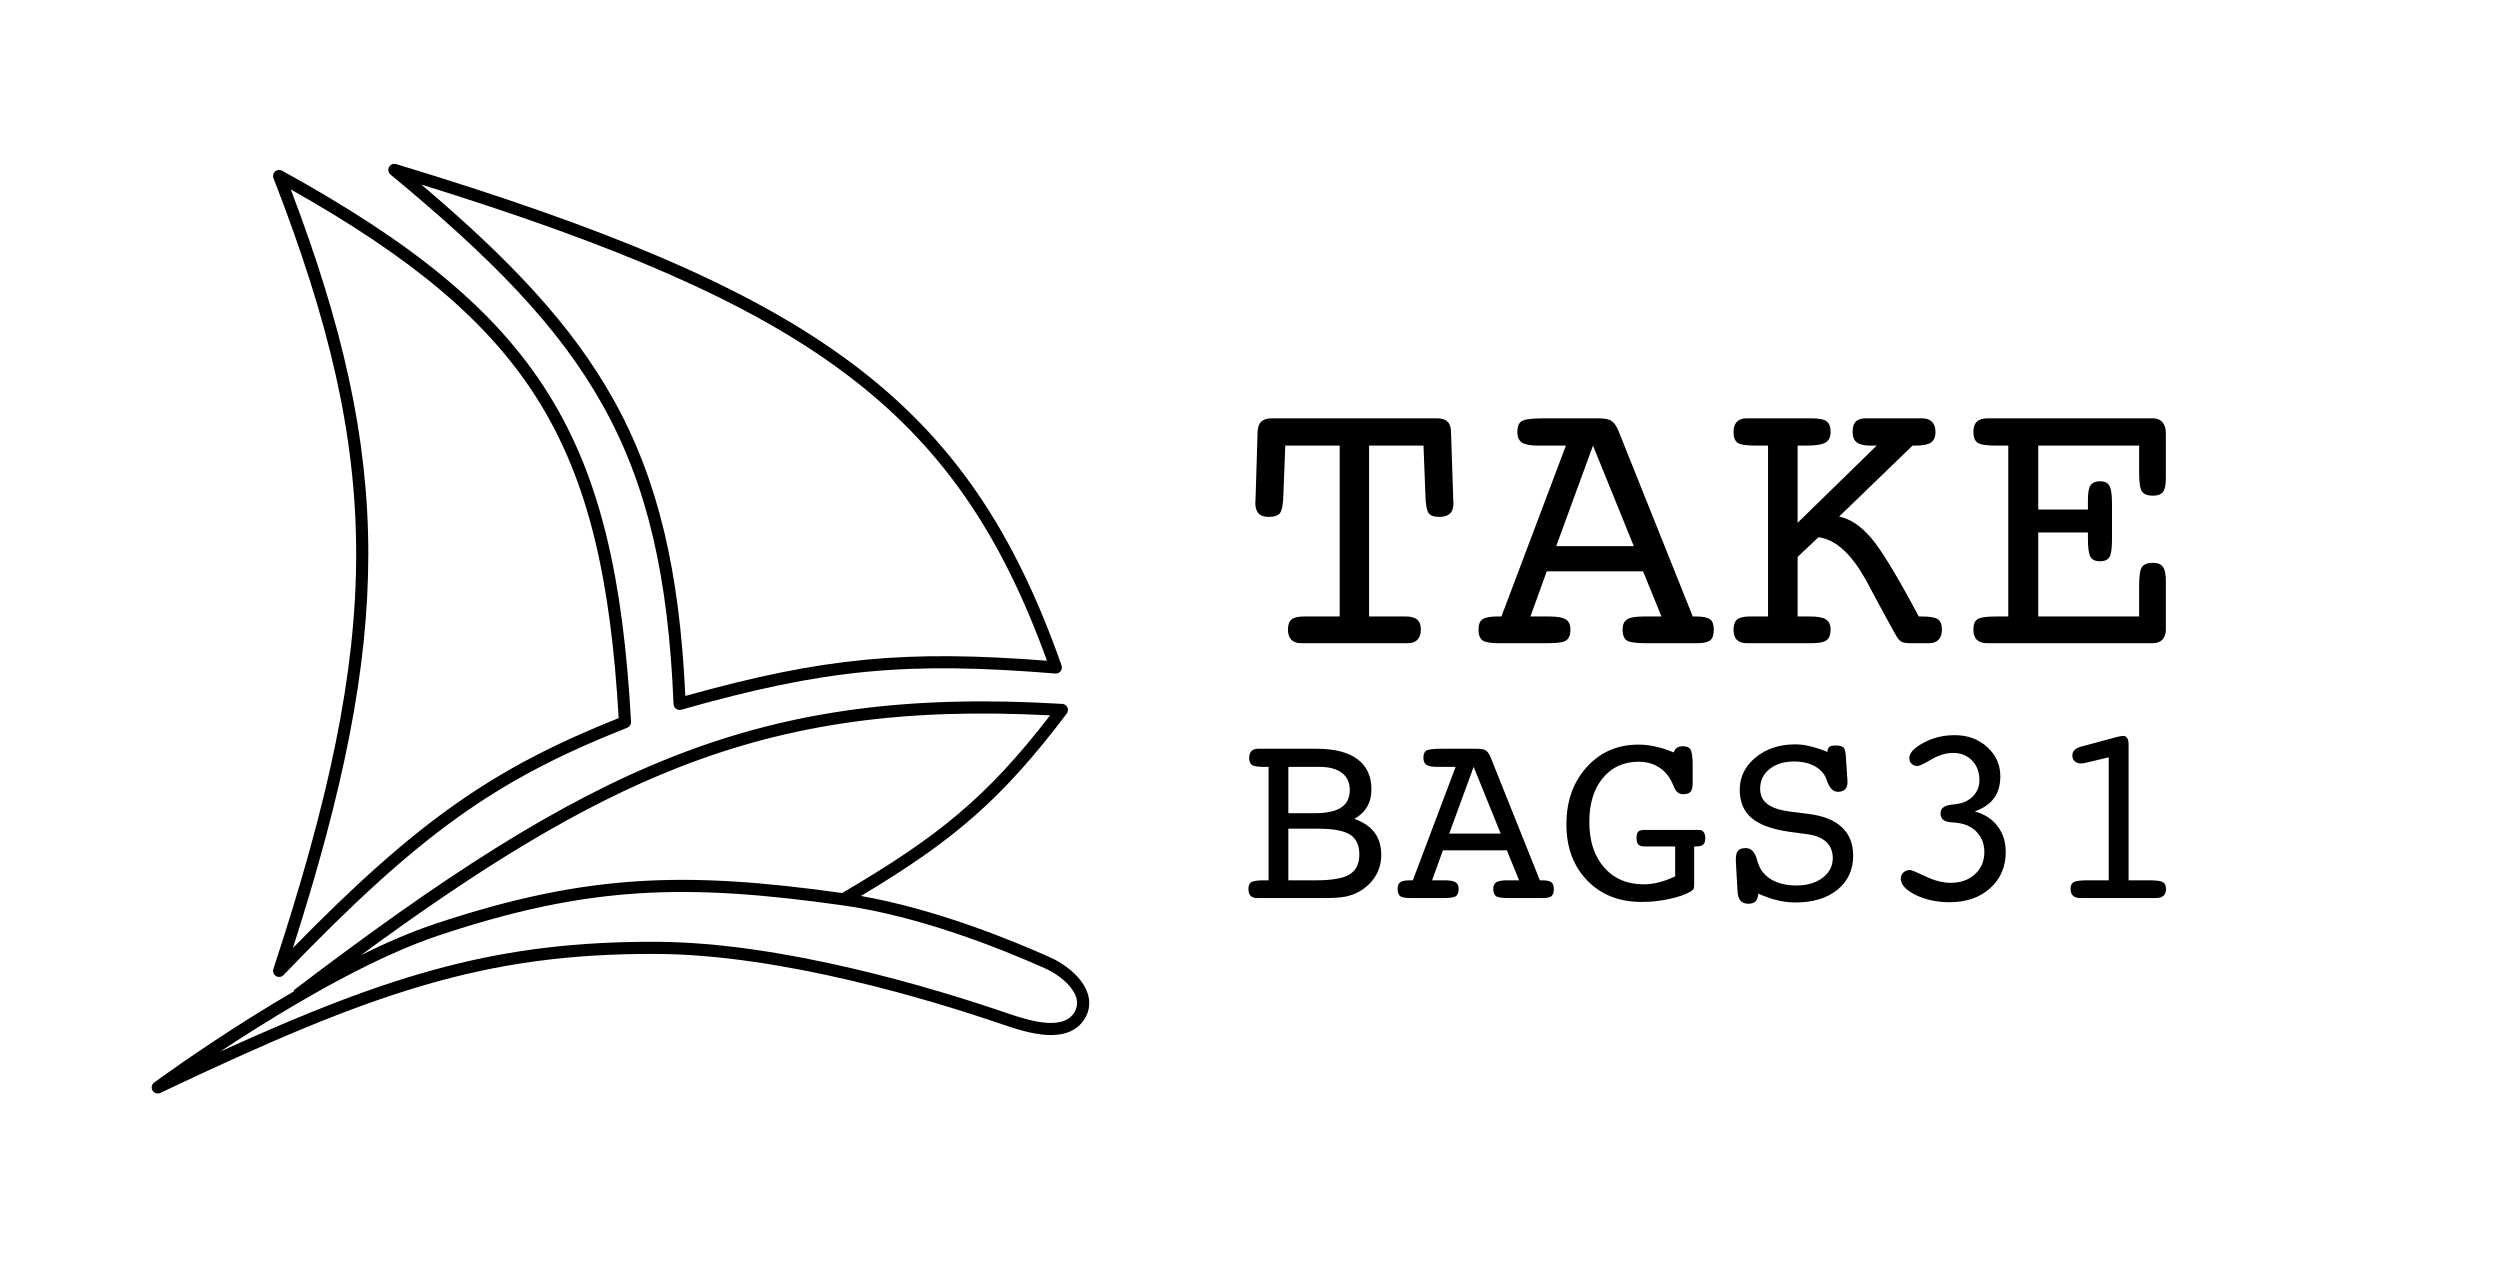 <svg xmlns="http://www.w3.org/2000/svg" fill="none" viewBox="0 0 206 105" height="105" width="206">
<rect fill="white" height="105" width="206"></rect>
<path fill="black" d="M55.623 62.276C65.299 58.5 75.034 57.254 87.53 58C87.714 58.011 87.877 58.123 87.954 58.29C88.031 58.457 88.009 58.654 87.898 58.801C82.546 65.88 78.567 69.269 70.944 73.827C77.002 74.898 83.101 77.352 86.488 78.865C87.418 79.281 88.399 79.957 89.04 80.786C89.685 81.621 90.036 82.695 89.472 83.783L89.434 83.851C88.736 85.075 87.464 85.353 86.234 85.279C85.007 85.205 83.668 84.776 82.605 84.412C76.818 82.429 64.372 78.63 53.999 78.603C39.982 78.568 30.819 81.689 13.215 90.055C12.982 90.165 12.704 90.081 12.571 89.86C12.439 89.639 12.496 89.354 12.703 89.201L12.704 89.2L12.706 89.199C12.708 89.198 12.71 89.196 12.714 89.193C12.72 89.188 12.73 89.181 12.742 89.172C12.768 89.153 12.806 89.125 12.856 89.089C12.956 89.016 13.104 88.909 13.295 88.772C13.677 88.498 14.234 88.103 14.932 87.619C16.328 86.652 18.292 85.327 20.562 83.901C21.72 83.174 22.96 82.418 24.248 81.669L24.197 81.601C36.386 72.329 45.961 66.047 55.623 62.276ZM69.43 74.599C56.497 72.782 48.517 72.966 36.158 77.078C31.323 78.687 25.615 81.909 21.095 84.748C20.034 85.414 19.041 86.058 18.142 86.653C32.471 80.122 41.272 77.571 54.001 77.603C64.552 77.63 77.135 81.481 82.929 83.466C84 83.833 85.219 84.216 86.294 84.281C87.367 84.346 88.145 84.091 88.565 83.355L88.584 83.322C88.903 82.707 88.758 82.056 88.249 81.397C87.735 80.733 86.902 80.146 86.08 79.778C82.458 78.16 75.78 75.49 69.43 74.599ZM22.671 14.124C22.829 13.985 23.057 13.961 23.241 14.062C33.915 19.946 40.804 25.44 45.173 32.426C49.541 39.411 51.351 47.828 51.999 59.472C52.011 59.687 51.884 59.885 51.684 59.965C40.939 64.222 34.705 68.555 23.36 80.347C23.198 80.515 22.942 80.549 22.742 80.429C22.542 80.308 22.452 80.065 22.525 79.844C27.084 66.004 29.348 55.555 29.349 45.656C29.349 35.764 27.087 26.383 22.534 14.681C22.458 14.485 22.512 14.262 22.671 14.124ZM86.528 58.946C74.595 58.324 65.257 59.591 55.987 63.208C47.79 66.407 39.624 71.453 29.749 78.699C31.824 77.675 33.897 76.776 35.842 76.129C48.323 71.976 56.447 71.777 69.394 73.584C77.328 68.926 81.317 65.703 86.528 58.946ZM23.962 15.609C28.21 26.788 30.349 35.966 30.349 45.656C30.348 55.211 28.267 65.227 24.137 78.111C34.516 67.511 40.753 63.259 50.979 59.17C50.318 47.776 48.517 39.66 44.325 32.956C40.252 26.442 33.885 21.205 23.962 15.609ZM147.94 61.335C148.321 61.335 148.722 61.386 149.143 61.49C149.565 61.587 150.043 61.742 150.575 61.957C150.589 61.757 150.644 61.618 150.741 61.542C150.838 61.466 151.004 61.428 151.238 61.428C151.542 61.428 151.753 61.474 151.871 61.563C151.988 61.653 152.061 61.867 152.089 62.206L152.234 64.374V64.477C152.234 64.719 152.165 64.909 152.027 65.048C151.889 65.179 151.695 65.245 151.446 65.245C151.08 65.245 150.796 64.989 150.596 64.477C150.499 64.187 150.402 63.969 150.306 63.824C150.077 63.478 149.748 63.212 149.319 63.025C148.891 62.839 148.403 62.745 147.857 62.745C147.021 62.745 146.339 62.953 145.813 63.368C145.295 63.783 145.036 64.326 145.036 64.996C145.036 65.521 145.229 65.937 145.616 66.241C146.01 66.545 146.609 66.752 147.411 66.863L149.071 67.071C150.274 67.23 151.179 67.6 151.788 68.18C152.396 68.754 152.701 69.533 152.701 70.514C152.701 71.676 152.269 72.61 151.404 73.315C150.54 74.014 149.385 74.363 147.94 74.363C147.442 74.363 146.948 74.304 146.457 74.186C145.966 74.069 145.444 73.885 144.89 73.637C144.856 73.948 144.777 74.162 144.652 74.28C144.528 74.405 144.33 74.467 144.06 74.467C143.77 74.467 143.552 74.381 143.407 74.208C143.269 74.042 143.19 73.768 143.169 73.388L143.034 70.981V70.795C143.034 70.463 143.096 70.228 143.221 70.09C143.352 69.951 143.566 69.882 143.863 69.882C144.278 69.882 144.576 70.18 144.756 70.774C144.839 71.071 144.918 71.296 144.994 71.448C145.236 71.932 145.617 72.305 146.136 72.568C146.661 72.831 147.287 72.963 148.013 72.963C148.905 72.963 149.627 72.752 150.181 72.33C150.741 71.908 151.02 71.369 151.02 70.712C151.02 70.165 150.848 69.726 150.502 69.394C150.163 69.063 149.665 68.848 149.009 68.751L147.473 68.544C146.042 68.343 144.998 67.966 144.341 67.413C143.684 66.86 143.355 66.082 143.355 65.079C143.355 64.021 143.791 63.133 144.662 62.414C145.54 61.695 146.633 61.335 147.94 61.335ZM161.061 60.577C162.14 60.577 163.036 60.906 163.748 61.563C164.467 62.213 164.827 63.015 164.827 63.97C164.827 64.695 164.654 65.293 164.308 65.763C163.97 66.234 163.44 66.6 162.721 66.863C163.53 67.084 164.156 67.489 164.598 68.077C165.048 68.658 165.272 69.37 165.272 70.214C165.272 71.424 164.844 72.417 163.986 73.191C163.129 73.959 162.019 74.343 160.657 74.343C159.606 74.343 158.668 74.142 157.846 73.741C157.03 73.333 156.622 72.886 156.622 72.402C156.622 72.195 156.695 72.026 156.84 71.894C156.992 71.756 157.175 71.686 157.389 71.686C157.507 71.687 157.932 71.863 158.665 72.216C159.405 72.568 160.093 72.745 160.729 72.745C161.552 72.745 162.22 72.51 162.731 72.04C163.25 71.57 163.51 70.961 163.51 70.214C163.51 69.598 163.329 69.08 162.97 68.658C162.617 68.23 162.13 67.956 161.508 67.839C161.321 67.804 161.075 67.776 160.771 67.756C160.19 67.721 159.899 67.479 159.899 67.029C159.899 66.621 160.183 66.382 160.75 66.313C160.971 66.293 161.154 66.269 161.3 66.241C161.839 66.158 162.275 65.937 162.607 65.577C162.939 65.218 163.104 64.782 163.104 64.27C163.104 63.613 162.901 63.077 162.493 62.662C162.085 62.247 161.566 62.04 160.936 62.04C160.356 62.04 159.758 62.22 159.142 62.579C158.535 62.938 158.154 63.119 158.002 63.119C157.808 63.119 157.645 63.057 157.514 62.932C157.389 62.808 157.327 62.652 157.327 62.466C157.327 62.044 157.715 61.625 158.489 61.21C159.264 60.788 160.121 60.577 161.061 60.577ZM135.015 61.355C135.486 61.355 135.956 61.411 136.427 61.521C136.904 61.625 137.398 61.785 137.91 61.999C137.979 61.819 138.073 61.691 138.19 61.615C138.315 61.532 138.473 61.49 138.667 61.49C138.992 61.49 139.207 61.587 139.31 61.781C139.421 61.975 139.476 62.421 139.476 63.119V64.529C139.476 64.868 139.417 65.107 139.3 65.245C139.182 65.376 138.978 65.442 138.687 65.442C138.328 65.442 138.069 65.221 137.91 64.778C137.855 64.647 137.81 64.546 137.775 64.477C137.519 63.931 137.153 63.509 136.676 63.212C136.199 62.914 135.652 62.767 135.037 62.767C133.799 62.767 132.81 63.216 132.07 64.115C131.33 65.007 130.96 66.214 130.96 67.735C130.96 69.305 131.368 70.553 132.184 71.479C133 72.406 134.086 72.869 135.441 72.869C135.835 72.869 136.24 72.817 136.655 72.714C137.077 72.61 137.536 72.444 138.034 72.216V69.747H135.462C135.254 69.747 135.099 69.692 134.995 69.581C134.898 69.47 134.849 69.301 134.849 69.073C134.849 68.81 134.894 68.63 134.984 68.533C135.074 68.436 135.248 68.388 135.504 68.388H139.984C140.164 68.388 140.296 68.447 140.379 68.564C140.469 68.675 140.514 68.845 140.514 69.073C140.513 69.329 140.454 69.505 140.337 69.601C140.226 69.698 140.026 69.747 139.735 69.747H139.6V72.869C139.6 73.056 139.579 73.188 139.538 73.263C139.496 73.332 139.414 73.402 139.29 73.471C138.896 73.706 138.321 73.906 137.567 74.072C136.814 74.238 136.05 74.321 135.275 74.321C133.422 74.321 131.925 73.73 130.784 72.548C129.643 71.365 129.072 69.823 129.072 67.922C129.072 66.02 129.629 64.45 130.742 63.212C131.862 61.974 133.287 61.355 135.015 61.355ZM108.504 61.698C109.97 61.698 111.087 61.984 111.854 62.559C112.622 63.126 113.006 63.952 113.006 65.038C113.006 65.584 112.887 66.062 112.652 66.47C112.417 66.877 112.068 67.213 111.605 67.475C112.352 67.745 112.905 68.122 113.264 68.606C113.631 69.09 113.814 69.705 113.814 70.452C113.814 71.081 113.659 71.656 113.348 72.175C113.036 72.693 112.597 73.118 112.03 73.45C111.691 73.644 111.314 73.786 110.899 73.876C110.484 73.959 109.897 74 109.137 74H103.598C103.356 74 103.172 73.938 103.048 73.813C102.93 73.689 102.871 73.502 102.871 73.253C102.871 72.976 102.947 72.79 103.099 72.693C103.252 72.59 103.614 72.537 104.188 72.537H104.531V63.191H104.188C103.656 63.191 103.313 63.14 103.161 63.036C103.009 62.925 102.933 62.728 102.933 62.444C102.934 62.202 102.996 62.019 103.12 61.894C103.244 61.763 103.424 61.698 103.659 61.698H108.504ZM121.687 61.698C122.068 61.698 122.324 61.75 122.455 61.853C122.593 61.95 122.717 62.134 122.828 62.403L126.884 72.537H127.06C127.434 72.537 127.69 72.59 127.828 72.693C127.966 72.797 128.035 72.983 128.035 73.253C128.035 73.536 127.969 73.734 127.838 73.845C127.706 73.948 127.461 74 127.101 74H124.28C123.755 74 123.416 73.948 123.264 73.845C123.118 73.734 123.046 73.536 123.046 73.253C123.046 72.99 123.125 72.807 123.284 72.703C123.45 72.592 123.758 72.537 124.208 72.537H125.173L124.166 70.068H118.896L118.005 72.537H119.011C119.467 72.537 119.778 72.593 119.944 72.703C120.11 72.807 120.193 72.99 120.193 73.253C120.193 73.536 120.117 73.734 119.965 73.845C119.819 73.948 119.494 74 118.99 74H116.262C115.82 74 115.526 73.948 115.381 73.845C115.235 73.734 115.163 73.536 115.163 73.253C115.163 72.983 115.236 72.797 115.381 72.693C115.526 72.59 115.806 72.537 116.221 72.537H116.418L119.944 63.191H118.43C118.008 63.191 117.711 63.136 117.538 63.025C117.372 62.908 117.289 62.714 117.289 62.444C117.289 62.161 117.362 61.968 117.507 61.864C117.659 61.754 118.067 61.698 118.73 61.698H121.687ZM174.971 60.639C175.102 60.639 175.206 60.702 175.282 60.826C175.358 60.944 175.396 61.107 175.396 61.314V72.537H177.056C177.671 72.537 178.062 72.59 178.228 72.693C178.394 72.79 178.477 72.977 178.477 73.253C178.477 73.502 178.408 73.689 178.269 73.813C178.131 73.938 177.924 74 177.647 74H171.444C171.168 74 170.96 73.938 170.822 73.813C170.684 73.689 170.614 73.502 170.614 73.253C170.614 72.977 170.697 72.79 170.863 72.693C171.029 72.59 171.42 72.537 172.035 72.537H173.758V62.403L171.807 62.87C171.718 62.884 171.648 62.894 171.599 62.901C171.558 62.908 171.52 62.911 171.485 62.911C171.271 62.911 171.095 62.853 170.957 62.735C170.826 62.611 170.76 62.448 170.76 62.248C170.76 62.082 170.819 61.936 170.936 61.811C171.054 61.687 171.223 61.594 171.444 61.532L174.525 60.702C174.601 60.681 174.674 60.667 174.743 60.66C174.819 60.646 174.895 60.639 174.971 60.639ZM106.159 72.537H108.462C109.762 72.537 110.678 72.375 111.211 72.05C111.743 71.718 112.01 71.172 112.01 70.411C112.01 69.644 111.754 69.097 111.242 68.772C110.737 68.447 109.845 68.284 108.565 68.284H106.159V72.537ZM119.416 68.689H123.658L121.428 63.191L119.416 68.689ZM106.159 67.009H108.327C109.309 67.009 110.035 66.853 110.506 66.542C110.983 66.231 111.221 65.75 111.222 65.1C111.222 64.485 111.007 64.014 110.578 63.689C110.149 63.357 109.533 63.191 108.731 63.191H106.159V67.009ZM32.059 13.764C32.172 13.554 32.417 13.452 32.645 13.521C49.9 18.762 61.683 23.595 70.113 29.872C78.567 36.166 83.621 43.889 87.472 54.834C87.528 54.993 87.5 55.171 87.396 55.306C87.293 55.44 87.128 55.511 86.96 55.498C74.797 54.515 68.085 55.094 56.137 58.481C55.989 58.523 55.831 58.495 55.707 58.405C55.583 58.315 55.506 58.173 55.5 58.02C55.07 47.498 53.343 40.002 49.696 33.445C46.044 26.88 40.444 21.212 32.181 14.386C31.998 14.234 31.947 13.973 32.059 13.764ZM34.719 15.207C41.99 21.374 47.119 26.755 50.57 32.959C54.245 39.565 55.994 47.06 56.471 57.347C67.912 54.148 74.675 53.553 86.269 54.443C82.502 44.025 77.59 36.685 69.516 30.674C61.618 24.793 50.665 20.164 34.719 15.207ZM118.39 34.469C118.786 34.469 119.078 34.557 119.265 34.734C119.453 34.901 119.552 35.177 119.562 35.562L119.734 40.719C119.734 40.906 119.739 41.083 119.75 41.25C119.76 41.416 119.765 41.495 119.765 41.484C119.765 41.859 119.666 42.141 119.469 42.328C119.271 42.505 118.974 42.594 118.578 42.594C118.161 42.594 117.875 42.489 117.719 42.281C117.562 42.062 117.474 41.562 117.453 40.781L117.297 36.719H112.812V50.797H115.828C116.265 50.797 116.583 50.885 116.781 51.062C116.979 51.229 117.078 51.5 117.078 51.875C117.078 52.239 116.984 52.521 116.797 52.719C116.609 52.906 116.338 53 115.984 53H107.219C106.864 53 106.594 52.906 106.406 52.719C106.219 52.521 106.125 52.239 106.125 51.875C106.125 51.489 106.224 51.213 106.422 51.047C106.63 50.88 106.979 50.797 107.469 50.797H110.39V36.719H105.906L105.75 40.781C105.729 41.562 105.635 42.062 105.469 42.281C105.312 42.489 105 42.594 104.531 42.594C104.167 42.594 103.89 42.5 103.703 42.312C103.526 42.114 103.437 41.828 103.437 41.453L103.453 41.219C103.463 41.052 103.469 40.885 103.469 40.719L103.625 35.562C103.646 35.177 103.75 34.901 103.937 34.734C104.125 34.557 104.417 34.469 104.812 34.469H118.39ZM131.655 34.469C132.228 34.469 132.613 34.547 132.811 34.703C133.02 34.849 133.207 35.125 133.374 35.531L139.483 50.797H139.749C140.311 50.797 140.697 50.875 140.905 51.031C141.113 51.187 141.218 51.469 141.218 51.875C141.218 52.302 141.119 52.599 140.921 52.766C140.723 52.922 140.353 53 139.811 53H135.561C134.77 53 134.259 52.922 134.03 52.766C133.811 52.599 133.702 52.302 133.702 51.875C133.702 51.479 133.822 51.203 134.061 51.047C134.311 50.88 134.775 50.797 135.452 50.797H136.905L135.389 47.078H127.452L126.108 50.797H127.624C128.311 50.797 128.78 50.88 129.03 51.047C129.28 51.203 129.405 51.479 129.405 51.875C129.405 52.302 129.291 52.599 129.061 52.766C128.843 52.922 128.353 53 127.593 53H123.483C122.817 53 122.374 52.922 122.155 52.766C121.936 52.599 121.827 52.302 121.827 51.875C121.827 51.469 121.936 51.187 122.155 51.031C122.374 50.875 122.796 50.797 123.421 50.797H123.718L129.03 36.719H126.749C126.114 36.719 125.666 36.635 125.405 36.469C125.155 36.291 125.03 36 125.03 35.594C125.03 35.167 125.14 34.875 125.358 34.719C125.587 34.552 126.202 34.469 127.202 34.469H131.655ZM149.264 34.469C149.879 34.469 150.296 34.552 150.514 34.719C150.733 34.885 150.843 35.177 150.843 35.594C150.843 36.01 150.702 36.302 150.421 36.469C150.14 36.635 149.608 36.719 148.827 36.719H148.124V43.078L154.639 36.719H154.108C153.598 36.719 153.228 36.63 152.999 36.453C152.77 36.276 152.655 35.989 152.655 35.594C152.655 35.187 152.744 34.901 152.921 34.734C153.098 34.557 153.384 34.469 153.78 34.469H158.389C158.743 34.469 159.015 34.568 159.202 34.766C159.389 34.953 159.483 35.229 159.483 35.594C159.483 36 159.358 36.291 159.108 36.469C158.869 36.635 158.436 36.719 157.811 36.719H157.593L151.546 42.562C152.452 42.75 153.327 43.333 154.171 44.312C155.014 45.292 156.327 47.453 158.108 50.797H158.389C159.035 50.797 159.468 50.875 159.686 51.031C159.905 51.187 160.014 51.469 160.014 51.875C160.014 52.239 159.921 52.521 159.733 52.719C159.556 52.906 159.29 53 158.936 53H157.436C157.103 53 156.858 52.963 156.702 52.891C156.556 52.818 156.405 52.651 156.249 52.391C156.155 52.245 155.577 51.187 154.514 49.219L153.905 48.078C153.249 46.859 152.593 45.948 151.936 45.344C151.28 44.729 150.582 44.37 149.843 44.266L148.124 45.891V50.797H149.171C149.785 50.797 150.218 50.88 150.468 51.047C150.717 51.213 150.843 51.49 150.843 51.875C150.843 52.291 150.733 52.583 150.514 52.75C150.296 52.916 149.879 53 149.264 53H143.921C143.567 53 143.296 52.906 143.108 52.719C142.931 52.521 142.843 52.239 142.843 51.875C142.843 51.489 142.942 51.213 143.139 51.047C143.348 50.88 143.697 50.797 144.186 50.797H145.686V36.719H144.686C143.895 36.719 143.39 36.64 143.171 36.484C142.952 36.318 142.843 36.021 142.843 35.594C142.843 35.229 142.931 34.953 143.108 34.766C143.296 34.568 143.567 34.469 143.921 34.469H149.264ZM177.389 34.469C177.743 34.469 178.008 34.578 178.185 34.797C178.373 35.005 178.467 35.312 178.467 35.719V39.406C178.467 39.948 178.388 40.323 178.232 40.531C178.076 40.739 177.795 40.844 177.389 40.844C176.961 40.844 176.665 40.729 176.498 40.5C176.342 40.271 176.264 39.755 176.264 38.953V36.719H167.951V41.984H172.045V41.156C172.045 40.594 172.118 40.203 172.264 39.984C172.42 39.766 172.685 39.656 173.06 39.656C173.425 39.656 173.675 39.776 173.81 40.016C173.956 40.245 174.029 40.745 174.029 41.516V44.422C174.029 45.203 173.956 45.703 173.81 45.922C173.665 46.141 173.404 46.25 173.029 46.25C172.654 46.25 172.394 46.125 172.248 45.875C172.112 45.625 172.045 45.14 172.045 44.422V43.875H167.951V50.797H176.264V48.266C176.264 47.464 176.342 46.948 176.498 46.719C176.665 46.489 176.962 46.375 177.389 46.375C177.784 46.375 178.06 46.484 178.217 46.703C178.383 46.911 178.467 47.312 178.467 47.906V51.844C178.467 52.218 178.373 52.505 178.185 52.703C177.998 52.901 177.732 53 177.389 53H163.748C163.373 53 163.086 52.906 162.889 52.719C162.701 52.531 162.607 52.25 162.607 51.875C162.607 51.458 162.717 51.177 162.935 51.031C163.165 50.875 163.68 50.797 164.482 50.797H165.482V36.719H164.482C163.701 36.719 163.191 36.641 162.951 36.484C162.722 36.318 162.607 36.021 162.607 35.594C162.607 35.208 162.701 34.927 162.889 34.75C163.086 34.562 163.383 34.469 163.779 34.469H177.389ZM128.233 45H134.624L131.264 36.719L128.233 45Z"></path>
</svg>
